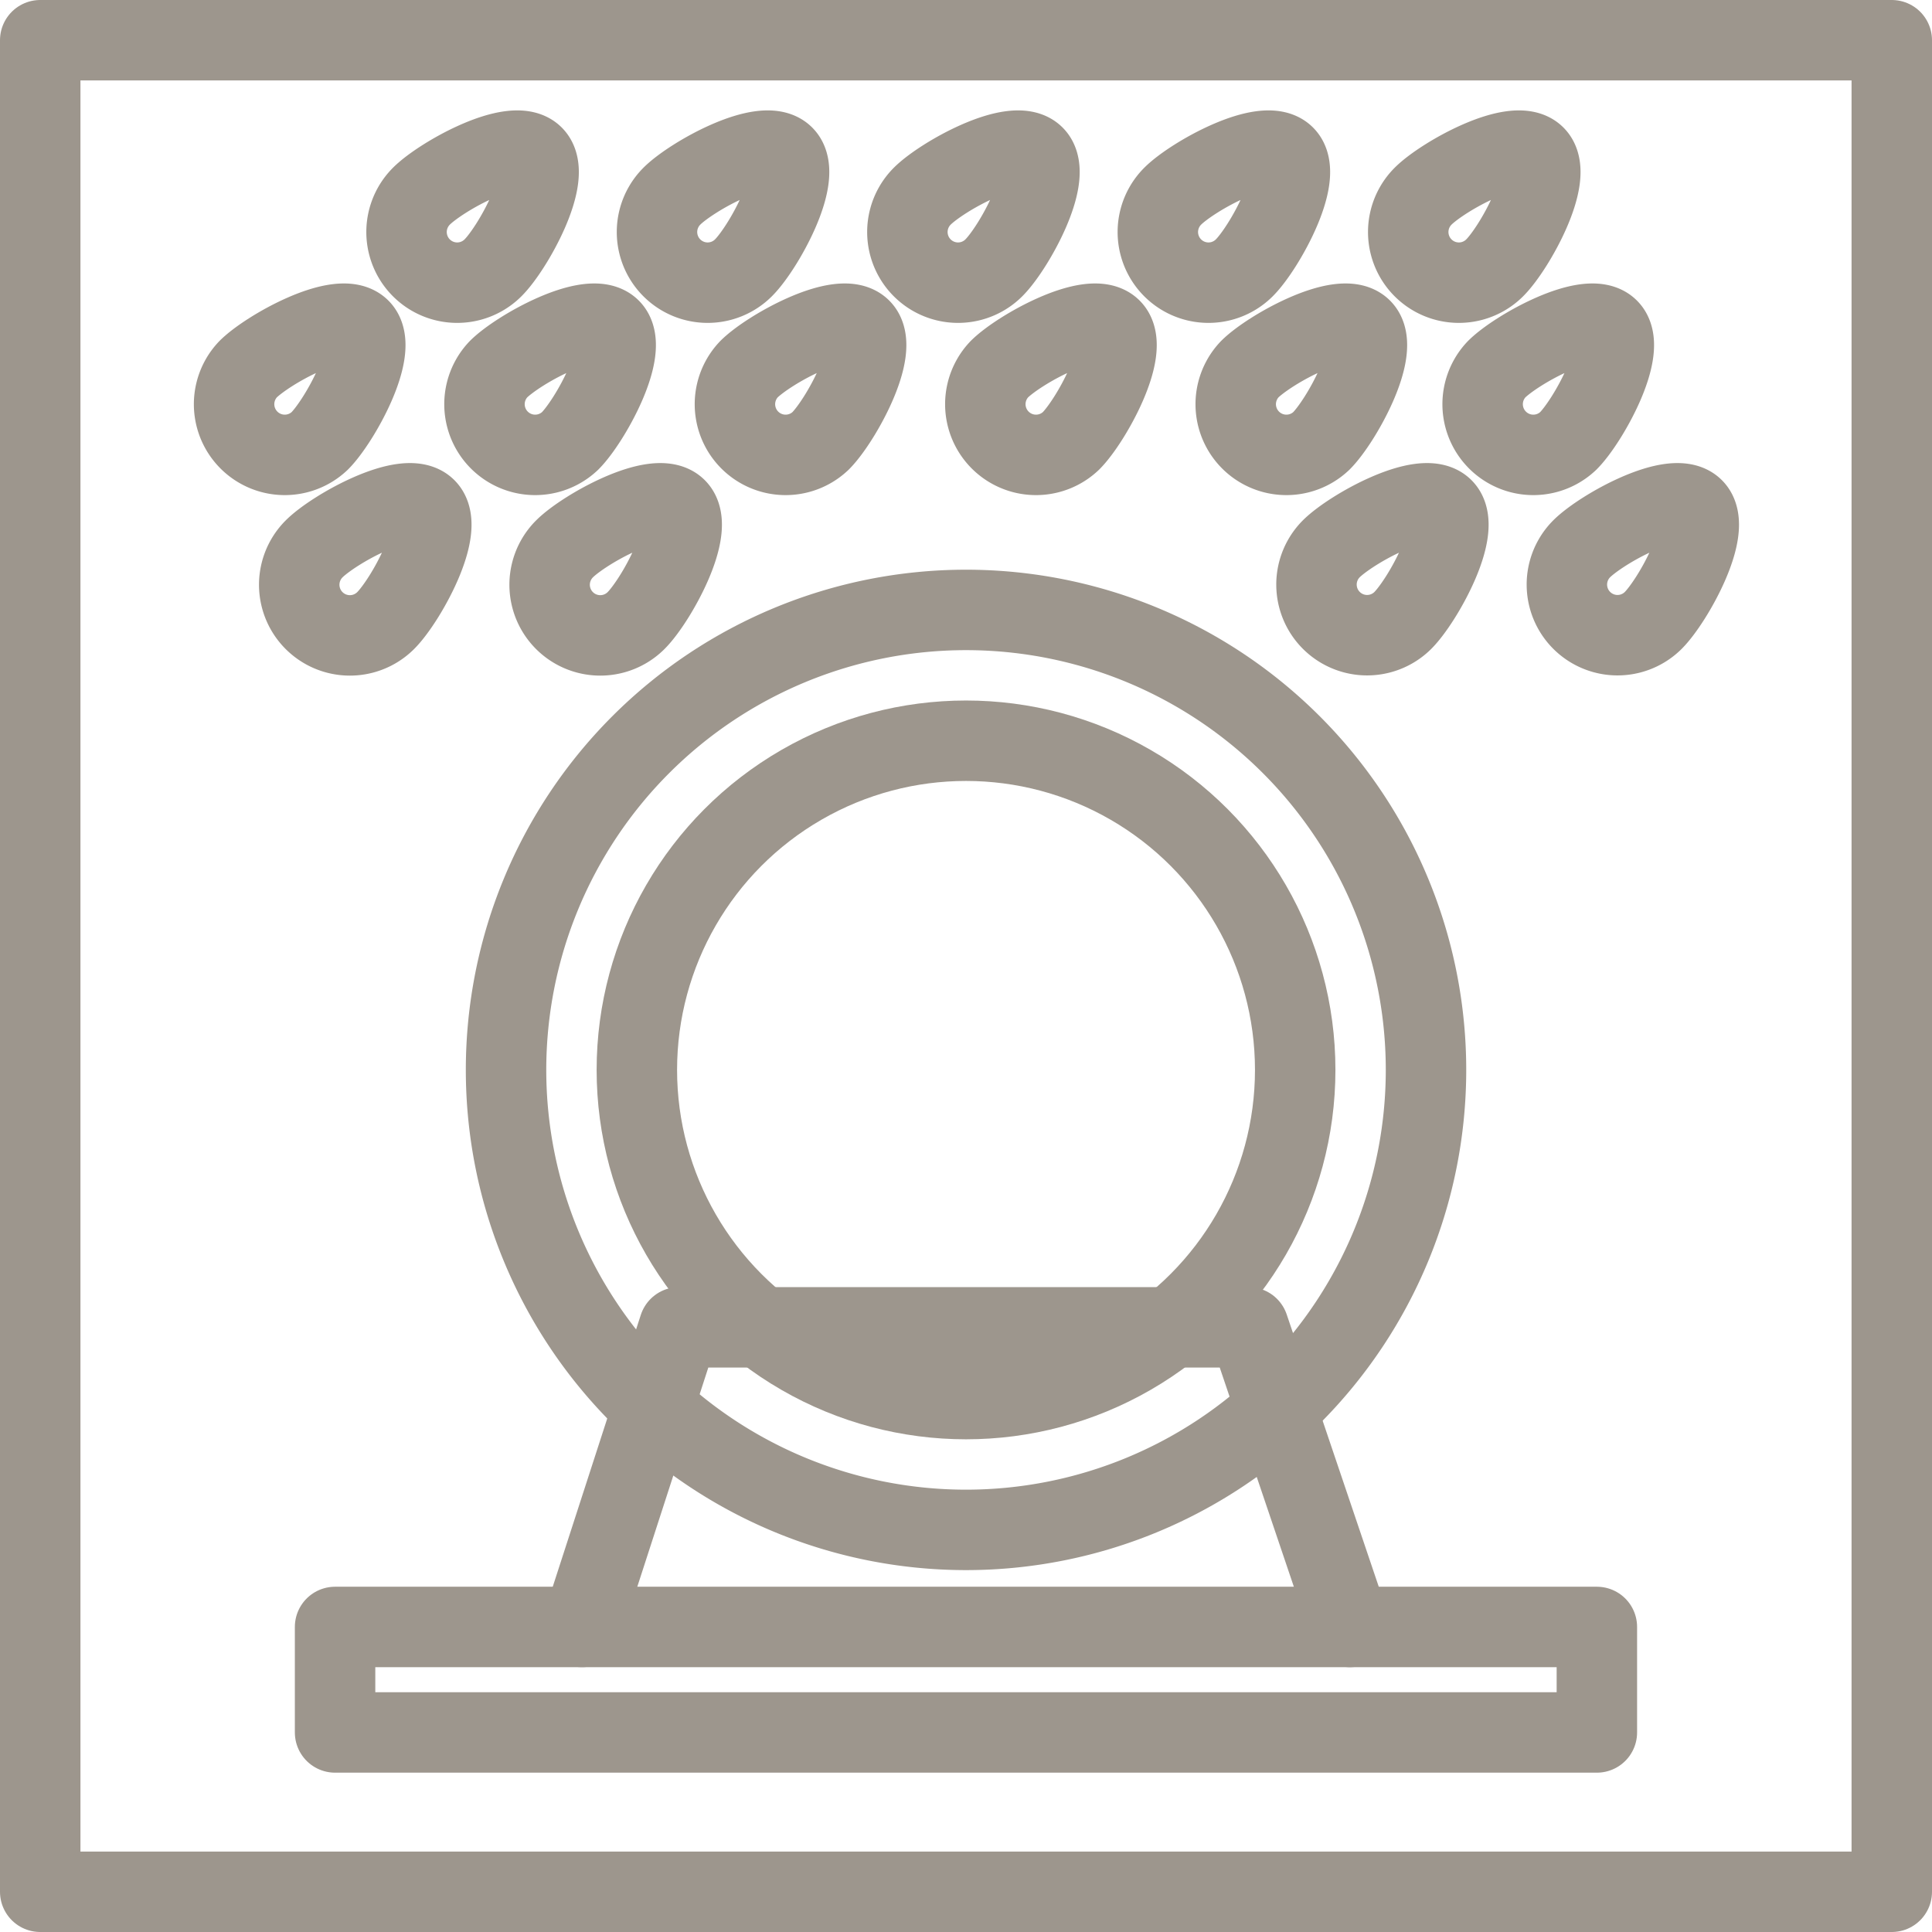 <svg viewBox="0 0 36.025 36.025" height="36.025" width="36.025" xmlns="http://www.w3.org/2000/svg">
  <g transform="translate(0.75 0.75)" data-name="Group 337" id="Group_337">
    <g transform="translate(0 0)" data-name="Group 278" id="Group_278">
      <g transform="translate(0 0)" data-name="Group 276" id="Group_276">
        <path stroke-width="1.5" stroke-linejoin="round" stroke-linecap="round" stroke="#9d968d" fill="none" transform="translate(-592.89 -722.535)" d="M618.73,741.734a8.577,8.577,0,1,1-8.578-8.576A8.577,8.577,0,0,1,618.73,741.734Z" data-name="Path 401" id="Path_401"></path>
        <circle stroke-width="1.5" stroke-linejoin="round" stroke-linecap="round" stroke="#9d968d" fill="none" transform="translate(11.125 13.062)" r="6.138" cy="6.138" cx="6.138" data-name="Ellipse 18" id="Ellipse_18"></circle>
        <path stroke-width="1.5" stroke-linejoin="round" stroke-linecap="round" stroke="#9d968d" fill="none" transform="translate(-592.568 -719.491)" d="M602.67,749.078l1.81-5.587H615.1l1.889,5.587" data-name="Path 402" id="Path_402"></path>
        <rect stroke-width="1.5" stroke-linejoin="round" stroke-linecap="round" stroke="#9d968d" fill="none" transform="translate(5.498 29.587)" height="1.967" width="23.528" data-name="Rectangle 136" id="Rectangle_136"></rect>
        <g transform="translate(3.598 2.059)" data-name="Group 275" id="Group_275">
          <path stroke-width="1.5" stroke-linejoin="round" stroke-linecap="round" stroke="#9d968d" fill="none" transform="translate(-592.661 -726.542)" d="M616.184,728.727a.944.944,0,0,1-1.336-1.335c.369-.369,1.718-1.12,2.087-.751S616.553,728.359,616.184,728.727Z" data-name="Path 403" id="Path_403"></path>
          <path stroke-width="1.5" stroke-linejoin="round" stroke-linecap="round" stroke="#9d968d" fill="none" transform="translate(-593.723 -726.542)" d="M612.577,728.727a.944.944,0,0,1-1.336-1.335c.369-.369,1.718-1.12,2.087-.751S612.946,728.359,612.577,728.727Z" data-name="Path 404" id="Path_404"></path>
          <path stroke-width="1.5" stroke-linejoin="round" stroke-linecap="round" stroke="#9d968d" fill="none" transform="translate(-594.786 -726.542)" d="M608.97,728.727a.944.944,0,1,1-1.336-1.335c.369-.369,1.718-1.12,2.087-.751S609.339,728.359,608.97,728.727Z" data-name="Path 405" id="Path_405"></path>
          <path stroke-width="1.5" stroke-linejoin="round" stroke-linecap="round" stroke="#9d968d" fill="none" transform="translate(-595.848 -726.542)" d="M605.363,728.727a.944.944,0,0,1-1.336-1.335c.369-.369,1.718-1.12,2.087-.751S605.732,728.359,605.363,728.727Z" data-name="Path 406" id="Path_406"></path>
          <path stroke-width="1.5" stroke-linejoin="round" stroke-linecap="round" stroke="#9d968d" fill="none" transform="translate(-596.911 -726.542)" d="M601.756,728.727a.944.944,0,0,1-1.336-1.335c.369-.369,1.718-1.12,2.087-.751S602.125,728.359,601.756,728.727Z" data-name="Path 407" id="Path_407"></path>
          <path stroke-width="1.5" stroke-linejoin="round" stroke-linecap="round" stroke="#9d968d" fill="none" transform="translate(-596.304 -725.046)" d="M603.817,733.808a.944.944,0,0,1-1.336-1.335c.369-.369,1.718-1.121,2.087-.752S604.186,733.439,603.817,733.808Z" data-name="Path 408" id="Path_408"></path>
          <path stroke-width="1.5" stroke-linejoin="round" stroke-linecap="round" stroke="#9d968d" fill="none" transform="translate(-597.366 -725.046)" d="M600.21,733.808a.944.944,0,0,1-1.336-1.335c.369-.369,1.718-1.121,2.087-.752S600.579,733.439,600.21,733.808Z" data-name="Path 409" id="Path_409"></path>
          <path stroke-width="1.5" stroke-linejoin="round" stroke-linecap="round" stroke="#9d968d" fill="none" transform="translate(-591.989 -725.046)" d="M618.466,733.808a.944.944,0,0,1-1.335-1.335c.369-.369,1.718-1.121,2.087-.752S618.835,733.439,618.466,733.808Z" data-name="Path 410" id="Path_410"></path>
          <path stroke-width="1.5" stroke-linejoin="round" stroke-linecap="round" stroke="#9d968d" fill="none" transform="translate(-593.051 -725.046)" d="M614.859,733.808a.944.944,0,0,1-1.335-1.335c.369-.369,1.718-1.121,2.087-.752S615.228,733.439,614.859,733.808Z" data-name="Path 411" id="Path_411"></path>
          <path stroke-width="1.5" stroke-linejoin="round" stroke-linecap="round" stroke="#9d968d" fill="none" transform="translate(-593.397 -725.808)" d="M613.687,731.221a.945.945,0,0,1-1.336-1.336c.369-.368,1.718-1.12,2.087-.751S614.056,730.852,613.687,731.221Z" data-name="Path 412" id="Path_412"></path>
          <path stroke-width="1.5" stroke-linejoin="round" stroke-linecap="round" stroke="#9d968d" fill="none" transform="translate(-592.349 -725.808)" d="M617.243,731.221a.945.945,0,0,1-1.336-1.336c.369-.368,1.718-1.12,2.087-.751S617.612,730.852,617.243,731.221Z" data-name="Path 413" id="Path_413"></path>
          <path stroke-width="1.5" stroke-linejoin="round" stroke-linecap="round" stroke="#9d968d" fill="none" transform="translate(-594.459 -725.808)" d="M610.08,731.221a.945.945,0,0,1-1.336-1.336c.369-.368,1.718-1.12,2.087-.751S610.449,730.852,610.08,731.221Z" data-name="Path 414" id="Path_414"></path>
          <path stroke-width="1.5" stroke-linejoin="round" stroke-linecap="round" stroke="#9d968d" fill="none" transform="translate(-595.521 -725.808)" d="M606.473,731.221a.945.945,0,0,1-1.336-1.336c.369-.368,1.718-1.12,2.087-.751S606.842,730.852,606.473,731.221Z" data-name="Path 415" id="Path_415"></path>
          <path stroke-width="1.5" stroke-linejoin="round" stroke-linecap="round" stroke="#9d968d" fill="none" transform="translate(-596.584 -725.808)" d="M602.866,731.221a.945.945,0,0,1-1.336-1.336c.369-.368,1.718-1.12,2.087-.751S603.235,730.852,602.866,731.221Z" data-name="Path 416" id="Path_416"></path>
          <path stroke-width="1.5" stroke-linejoin="round" stroke-linecap="round" stroke="#9d968d" fill="none" transform="translate(-597.646 -725.808)" d="M599.259,731.221a.945.945,0,0,1-1.336-1.336c.369-.368,1.718-1.12,2.087-.751S599.628,730.852,599.259,731.221Z" data-name="Path 417" id="Path_417"></path>
        </g>
        <rect stroke-width="1.5" stroke-linejoin="round" stroke-linecap="round" stroke="#9d968d" fill="none" transform="translate(0 0)" height="34.525" width="34.525" data-name="Rectangle 137" id="Rectangle_137"></rect>
      </g>
    </g>
  </g>
</svg>

